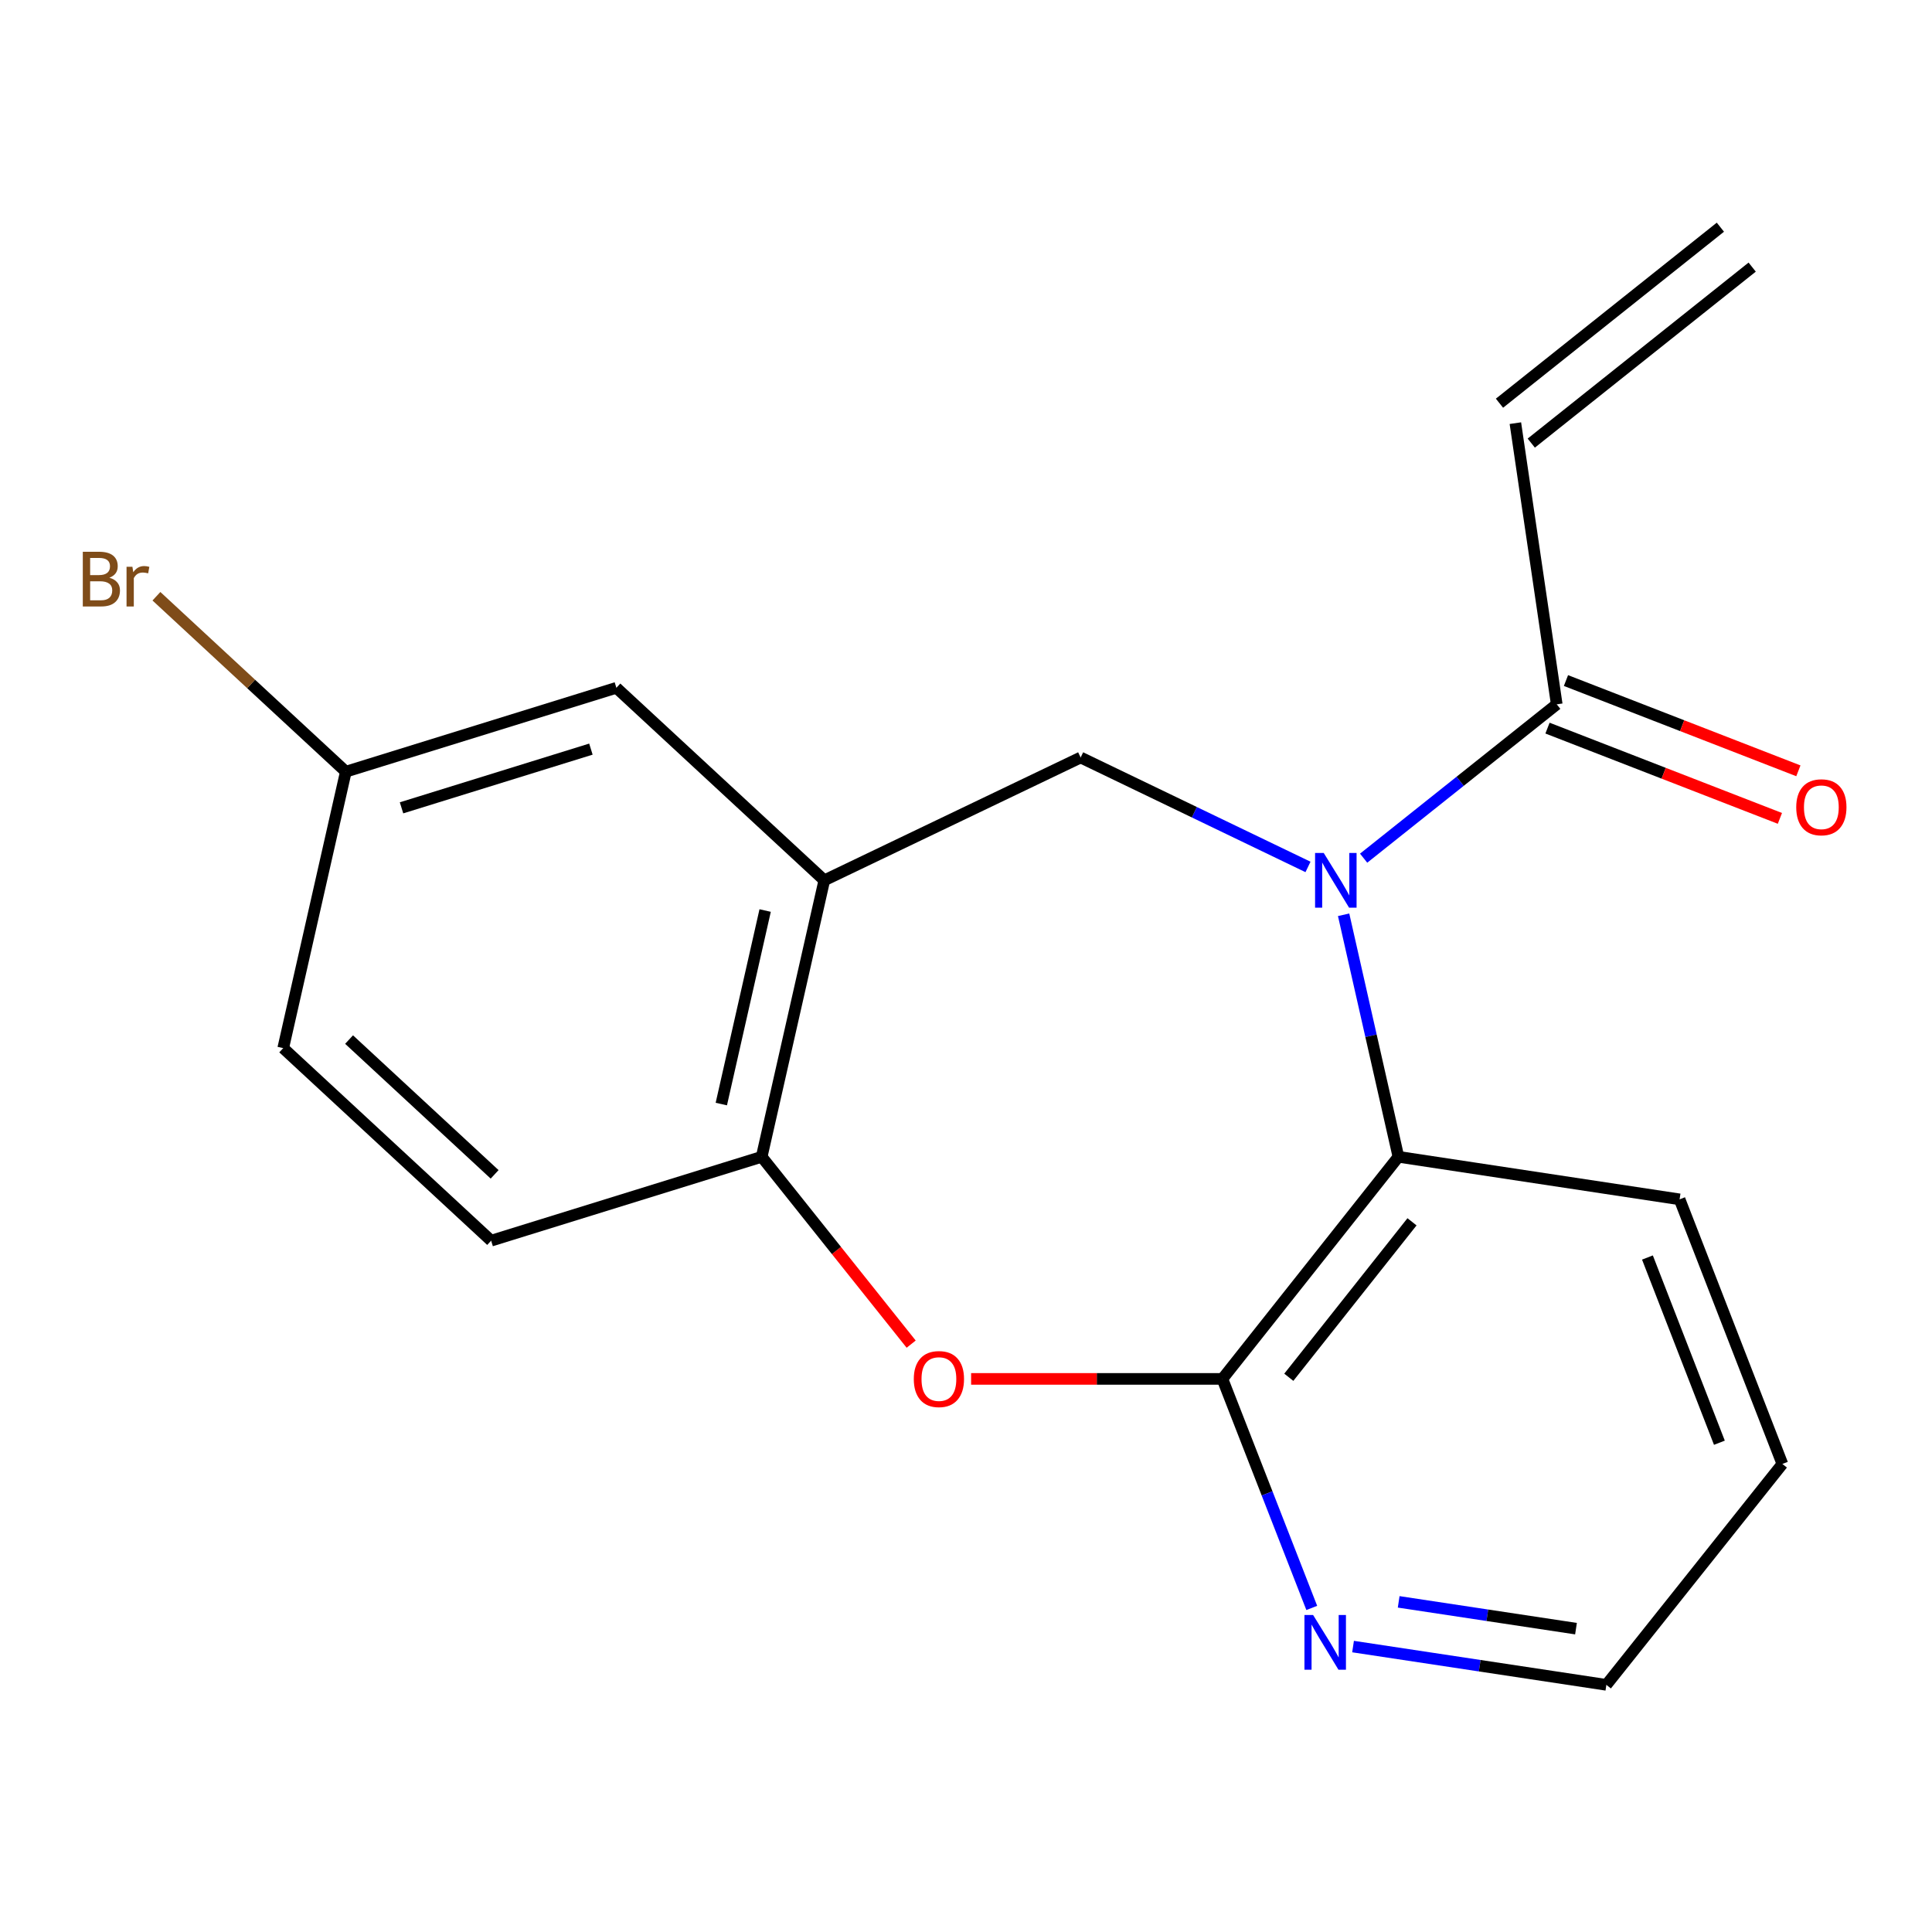<?xml version='1.0' encoding='iso-8859-1'?>
<svg version='1.1' baseProfile='full'
              xmlns='http://www.w3.org/2000/svg'
                      xmlns:rdkit='http://www.rdkit.org/xml'
                      xmlns:xlink='http://www.w3.org/1999/xlink'
                  xml:space='preserve'
width='1000px' height='1000px' viewBox='0 0 1000 1000'>
<!-- END OF HEADER -->
<rect style='opacity:1.0;fill:#FFFFFF;stroke:none' width='1000' height='1000' x='0' y='0'> </rect>
<path class='bond-2' d='M 695.457,473.488 L 709.637,536.124' style='fill:none;fill-rule:evenodd;stroke:#0000FF;stroke-width:6px;stroke-linecap:butt;stroke-linejoin:miter;stroke-opacity:1' />
<path class='bond-2' d='M 709.637,536.124 L 723.817,598.759' style='fill:none;fill-rule:evenodd;stroke:#000000;stroke-width:6px;stroke-linecap:butt;stroke-linejoin:miter;stroke-opacity:1' />
<path class='bond-3' d='M 677.016,448.727 L 618.178,420.406' style='fill:none;fill-rule:evenodd;stroke:#0000FF;stroke-width:6px;stroke-linecap:butt;stroke-linejoin:miter;stroke-opacity:1' />
<path class='bond-3' d='M 618.178,420.406 L 559.341,392.085' style='fill:none;fill-rule:evenodd;stroke:#000000;stroke-width:6px;stroke-linecap:butt;stroke-linejoin:miter;stroke-opacity:1' />
<path class='bond-5' d='M 705.816,444.191 L 755.789,404.376' style='fill:none;fill-rule:evenodd;stroke:#0000FF;stroke-width:6px;stroke-linecap:butt;stroke-linejoin:miter;stroke-opacity:1' />
<path class='bond-5' d='M 755.789,404.376 L 805.762,364.56' style='fill:none;fill-rule:evenodd;stroke:#000000;stroke-width:6px;stroke-linecap:butt;stroke-linejoin:miter;stroke-opacity:1' />
<path class='bond-0' d='M 632.717,713.717 L 723.817,598.759' style='fill:none;fill-rule:evenodd;stroke:#000000;stroke-width:6px;stroke-linecap:butt;stroke-linejoin:miter;stroke-opacity:1' />
<path class='bond-0' d='M 667.081,712.876 L 730.851,632.406' style='fill:none;fill-rule:evenodd;stroke:#000000;stroke-width:6px;stroke-linecap:butt;stroke-linejoin:miter;stroke-opacity:1' />
<path class='bond-1' d='M 632.717,713.717 L 567.682,713.717' style='fill:none;fill-rule:evenodd;stroke:#000000;stroke-width:6px;stroke-linecap:butt;stroke-linejoin:miter;stroke-opacity:1' />
<path class='bond-1' d='M 567.682,713.717 L 502.647,713.717' style='fill:none;fill-rule:evenodd;stroke:#FF0000;stroke-width:6px;stroke-linecap:butt;stroke-linejoin:miter;stroke-opacity:1' />
<path class='bond-7' d='M 632.717,713.717 L 655.842,772.989' style='fill:none;fill-rule:evenodd;stroke:#000000;stroke-width:6px;stroke-linecap:butt;stroke-linejoin:miter;stroke-opacity:1' />
<path class='bond-7' d='M 655.842,772.989 L 678.966,832.262' style='fill:none;fill-rule:evenodd;stroke:#0000FF;stroke-width:6px;stroke-linecap:butt;stroke-linejoin:miter;stroke-opacity:1' />
<path class='bond-19' d='M 471.618,695.72 L 432.933,647.24' style='fill:none;fill-rule:evenodd;stroke:#FF0000;stroke-width:6px;stroke-linecap:butt;stroke-linejoin:miter;stroke-opacity:1' />
<path class='bond-19' d='M 432.933,647.24 L 394.248,598.759' style='fill:none;fill-rule:evenodd;stroke:#000000;stroke-width:6px;stroke-linecap:butt;stroke-linejoin:miter;stroke-opacity:1' />
<path class='bond-16' d='M 723.817,598.759 L 869.352,620.782' style='fill:none;fill-rule:evenodd;stroke:#000000;stroke-width:6px;stroke-linecap:butt;stroke-linejoin:miter;stroke-opacity:1' />
<path class='bond-4' d='M 559.341,392.085 L 426.659,455.66' style='fill:none;fill-rule:evenodd;stroke:#000000;stroke-width:6px;stroke-linecap:butt;stroke-linejoin:miter;stroke-opacity:1' />
<path class='bond-6' d='M 426.659,455.66 L 394.248,598.759' style='fill:none;fill-rule:evenodd;stroke:#000000;stroke-width:6px;stroke-linecap:butt;stroke-linejoin:miter;stroke-opacity:1' />
<path class='bond-6' d='M 396.039,471.291 L 373.352,571.46' style='fill:none;fill-rule:evenodd;stroke:#000000;stroke-width:6px;stroke-linecap:butt;stroke-linejoin:miter;stroke-opacity:1' />
<path class='bond-8' d='M 426.659,455.66 L 319.037,356.006' style='fill:none;fill-rule:evenodd;stroke:#000000;stroke-width:6px;stroke-linecap:butt;stroke-linejoin:miter;stroke-opacity:1' />
<path class='bond-9' d='M 805.762,364.56 L 784.355,219.025' style='fill:none;fill-rule:evenodd;stroke:#000000;stroke-width:6px;stroke-linecap:butt;stroke-linejoin:miter;stroke-opacity:1' />
<path class='bond-10' d='M 800.981,376.869 L 861.127,400.232' style='fill:none;fill-rule:evenodd;stroke:#000000;stroke-width:6px;stroke-linecap:butt;stroke-linejoin:miter;stroke-opacity:1' />
<path class='bond-10' d='M 861.127,400.232 L 921.273,423.594' style='fill:none;fill-rule:evenodd;stroke:#FF0000;stroke-width:6px;stroke-linecap:butt;stroke-linejoin:miter;stroke-opacity:1' />
<path class='bond-10' d='M 810.543,352.251 L 870.69,375.613' style='fill:none;fill-rule:evenodd;stroke:#000000;stroke-width:6px;stroke-linecap:butt;stroke-linejoin:miter;stroke-opacity:1' />
<path class='bond-10' d='M 870.69,375.613 L 930.836,398.976' style='fill:none;fill-rule:evenodd;stroke:#FF0000;stroke-width:6px;stroke-linecap:butt;stroke-linejoin:miter;stroke-opacity:1' />
<path class='bond-11' d='M 394.248,598.759 L 254.215,642.175' style='fill:none;fill-rule:evenodd;stroke:#000000;stroke-width:6px;stroke-linecap:butt;stroke-linejoin:miter;stroke-opacity:1' />
<path class='bond-20' d='M 700.338,852.261 L 765.896,862.168' style='fill:none;fill-rule:evenodd;stroke:#0000FF;stroke-width:6px;stroke-linecap:butt;stroke-linejoin:miter;stroke-opacity:1' />
<path class='bond-20' d='M 765.896,862.168 L 831.453,872.075' style='fill:none;fill-rule:evenodd;stroke:#000000;stroke-width:6px;stroke-linecap:butt;stroke-linejoin:miter;stroke-opacity:1' />
<path class='bond-20' d='M 723.952,829.119 L 769.842,836.054' style='fill:none;fill-rule:evenodd;stroke:#0000FF;stroke-width:6px;stroke-linecap:butt;stroke-linejoin:miter;stroke-opacity:1' />
<path class='bond-20' d='M 769.842,836.054 L 815.732,842.989' style='fill:none;fill-rule:evenodd;stroke:#000000;stroke-width:6px;stroke-linecap:butt;stroke-linejoin:miter;stroke-opacity:1' />
<path class='bond-13' d='M 319.037,356.006 L 179.005,399.421' style='fill:none;fill-rule:evenodd;stroke:#000000;stroke-width:6px;stroke-linecap:butt;stroke-linejoin:miter;stroke-opacity:1' />
<path class='bond-13' d='M 305.853,387.744 L 207.831,418.135' style='fill:none;fill-rule:evenodd;stroke:#000000;stroke-width:6px;stroke-linecap:butt;stroke-linejoin:miter;stroke-opacity:1' />
<path class='bond-12' d='M 792.584,229.353 L 906.925,138.253' style='fill:none;fill-rule:evenodd;stroke:#000000;stroke-width:6px;stroke-linecap:butt;stroke-linejoin:miter;stroke-opacity:1' />
<path class='bond-12' d='M 776.127,208.697 L 890.468,117.597' style='fill:none;fill-rule:evenodd;stroke:#000000;stroke-width:6px;stroke-linecap:butt;stroke-linejoin:miter;stroke-opacity:1' />
<path class='bond-21' d='M 254.215,642.175 L 146.594,542.506' style='fill:none;fill-rule:evenodd;stroke:#000000;stroke-width:6px;stroke-linecap:butt;stroke-linejoin:miter;stroke-opacity:1' />
<path class='bond-21' d='M 256.017,607.847 L 180.682,538.079' style='fill:none;fill-rule:evenodd;stroke:#000000;stroke-width:6px;stroke-linecap:butt;stroke-linejoin:miter;stroke-opacity:1' />
<path class='bond-14' d='M 179.005,399.421 L 146.594,542.506' style='fill:none;fill-rule:evenodd;stroke:#000000;stroke-width:6px;stroke-linecap:butt;stroke-linejoin:miter;stroke-opacity:1' />
<path class='bond-15' d='M 179.005,399.421 L 129.985,354.017' style='fill:none;fill-rule:evenodd;stroke:#000000;stroke-width:6px;stroke-linecap:butt;stroke-linejoin:miter;stroke-opacity:1' />
<path class='bond-15' d='M 129.985,354.017 L 80.965,308.613' style='fill:none;fill-rule:evenodd;stroke:#7F4C19;stroke-width:6px;stroke-linecap:butt;stroke-linejoin:miter;stroke-opacity:1' />
<path class='bond-18' d='M 869.352,620.782 L 922.554,757.734' style='fill:none;fill-rule:evenodd;stroke:#000000;stroke-width:6px;stroke-linecap:butt;stroke-linejoin:miter;stroke-opacity:1' />
<path class='bond-18' d='M 852.714,650.889 L 889.956,746.754' style='fill:none;fill-rule:evenodd;stroke:#000000;stroke-width:6px;stroke-linecap:butt;stroke-linejoin:miter;stroke-opacity:1' />
<path class='bond-17' d='M 831.453,872.075 L 922.554,757.734' style='fill:none;fill-rule:evenodd;stroke:#000000;stroke-width:6px;stroke-linecap:butt;stroke-linejoin:miter;stroke-opacity:1' />
<path  class='atom-0' d='M 685.161 441.5
L 694.441 456.5
Q 695.361 457.98, 696.841 460.66
Q 698.321 463.34, 698.401 463.5
L 698.401 441.5
L 702.161 441.5
L 702.161 469.82
L 698.281 469.82
L 688.321 453.42
Q 687.161 451.5, 685.921 449.3
Q 684.721 447.1, 684.361 446.42
L 684.361 469.82
L 680.681 469.82
L 680.681 441.5
L 685.161 441.5
' fill='#0000FF'/>
<path  class='atom-2' d='M 472.979 713.797
Q 472.979 706.997, 476.339 703.197
Q 479.699 699.397, 485.979 699.397
Q 492.259 699.397, 495.619 703.197
Q 498.979 706.997, 498.979 713.797
Q 498.979 720.677, 495.579 724.597
Q 492.179 728.477, 485.979 728.477
Q 479.739 728.477, 476.339 724.597
Q 472.979 720.717, 472.979 713.797
M 485.979 725.277
Q 490.299 725.277, 492.619 722.397
Q 494.979 719.477, 494.979 713.797
Q 494.979 708.237, 492.619 705.437
Q 490.299 702.597, 485.979 702.597
Q 481.659 702.597, 479.299 705.397
Q 476.979 708.197, 476.979 713.797
Q 476.979 719.517, 479.299 722.397
Q 481.659 725.277, 485.979 725.277
' fill='#FF0000'/>
<path  class='atom-8' d='M 679.659 835.921
L 688.939 850.921
Q 689.859 852.401, 691.339 855.081
Q 692.819 857.761, 692.899 857.921
L 692.899 835.921
L 696.659 835.921
L 696.659 864.241
L 692.779 864.241
L 682.819 847.841
Q 681.659 845.921, 680.419 843.721
Q 679.219 841.521, 678.859 840.841
L 678.859 864.241
L 675.179 864.241
L 675.179 835.921
L 679.659 835.921
' fill='#0000FF'/>
<path  class='atom-11' d='M 929.728 417.842
Q 929.728 411.042, 933.088 407.242
Q 936.448 403.442, 942.728 403.442
Q 949.008 403.442, 952.368 407.242
Q 955.728 411.042, 955.728 417.842
Q 955.728 424.722, 952.328 428.642
Q 948.928 432.522, 942.728 432.522
Q 936.488 432.522, 933.088 428.642
Q 929.728 424.762, 929.728 417.842
M 942.728 429.322
Q 947.048 429.322, 949.368 426.442
Q 951.728 423.522, 951.728 417.842
Q 951.728 412.282, 949.368 409.482
Q 947.048 406.642, 942.728 406.642
Q 938.408 406.642, 936.048 409.442
Q 933.728 412.242, 933.728 417.842
Q 933.728 423.562, 936.048 426.442
Q 938.408 429.322, 942.728 429.322
' fill='#FF0000'/>
<path  class='atom-16' d='M 56.618 299.032
Q 59.338 299.792, 60.698 301.472
Q 62.098 303.112, 62.098 305.552
Q 62.098 309.472, 59.578 311.712
Q 57.098 313.912, 52.378 313.912
L 42.858 313.912
L 42.858 285.592
L 51.218 285.592
Q 56.058 285.592, 58.498 287.552
Q 60.938 289.512, 60.938 293.112
Q 60.938 297.392, 56.618 299.032
M 46.658 288.792
L 46.658 297.672
L 51.218 297.672
Q 54.018 297.672, 55.458 296.552
Q 56.938 295.392, 56.938 293.112
Q 56.938 288.792, 51.218 288.792
L 46.658 288.792
M 52.378 310.712
Q 55.138 310.712, 56.618 309.392
Q 58.098 308.072, 58.098 305.552
Q 58.098 303.232, 56.458 302.072
Q 54.858 300.872, 51.778 300.872
L 46.658 300.872
L 46.658 310.712
L 52.378 310.712
' fill='#7F4C19'/>
<path  class='atom-16' d='M 68.538 293.352
L 68.978 296.192
Q 71.138 292.992, 74.658 292.992
Q 75.778 292.992, 77.298 293.392
L 76.698 296.752
Q 74.978 296.352, 74.018 296.352
Q 72.338 296.352, 71.218 297.032
Q 70.138 297.672, 69.258 299.232
L 69.258 313.912
L 65.498 313.912
L 65.498 293.352
L 68.538 293.352
' fill='#7F4C19'/>
</svg>
